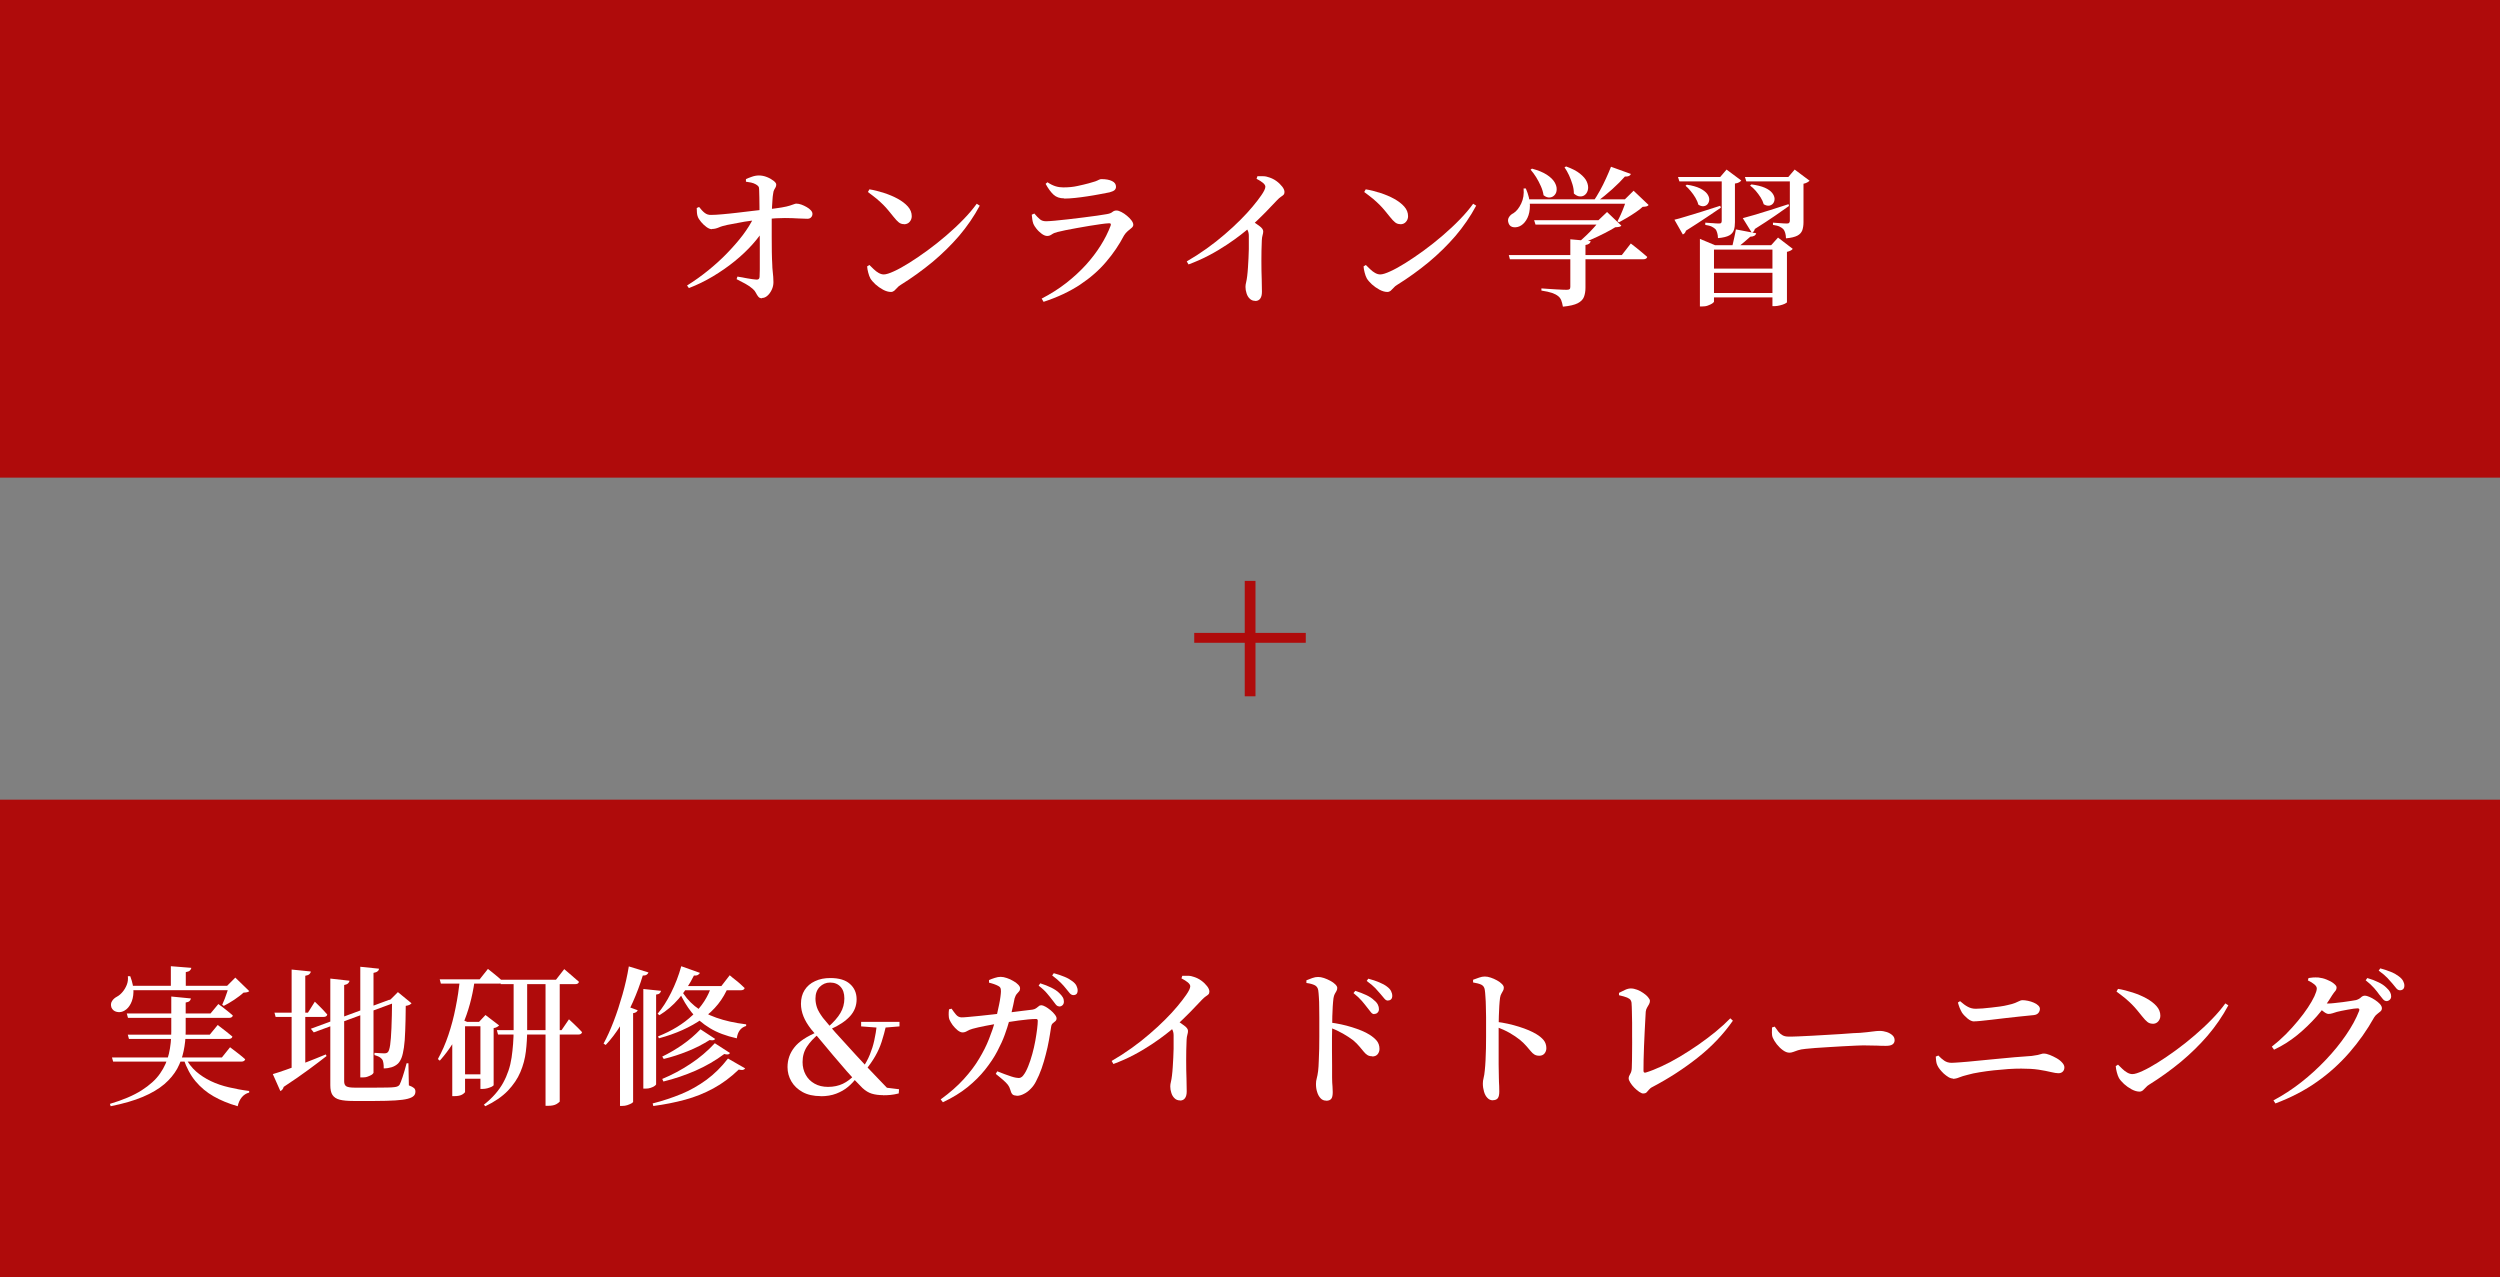 <?xml version="1.0" encoding="UTF-8"?>
<svg id="_レイヤー_2" data-name="レイヤー 2" xmlns="http://www.w3.org/2000/svg" viewBox="0 0 232.66 118.86">
  <rect x="0" y="0" width="232.66" height="118.86" fill="#808080" stroke="none"/>
  <defs>
    <style>
      .cls-1 {
        fill: #fff;
      }

      .cls-2 {
        fill: #af0b0b;
      }
    </style>
  </defs>
  <g id="_レイヤー_1-2" data-name="レイヤー 1">
    <g>
      <rect class="cls-2" width="232.66" height="44.45"/>
      <g>
        <path class="cls-1" d="M63.94,26.57c.67-.42,1.32-.88,1.95-1.39s1.22-1.04,1.76-1.6,1.04-1.12,1.47-1.69c.43-.57.78-1.13,1.04-1.68l1.06-.06v.99c-.3.51-.69,1.04-1.18,1.59-.49.55-1.05,1.08-1.68,1.59-.63.51-1.31.98-2.03,1.41-.72.43-1.46.79-2.22,1.08l-.18-.25ZM66.25,21.33c-.15,0-.32-.07-.5-.2-.19-.14-.35-.29-.5-.47-.14-.18-.25-.33-.3-.46-.05-.12-.08-.25-.09-.4-.01-.14-.02-.29-.02-.44l.22-.1c.18.23.35.42.52.55s.36.2.59.19c.28,0,.63-.02,1.06-.06.42-.04.88-.08,1.36-.14s.96-.11,1.43-.17c.47-.06.89-.1,1.27-.13.61-.07,1.09-.13,1.44-.19.35-.06.62-.12.79-.18.17-.06.3-.1.38-.13.08-.03.15-.05.2-.05.15,0,.31.03.48.09.17.06.33.14.49.23.16.09.29.19.39.3.1.11.15.22.15.33,0,.13-.04.24-.13.33-.08.09-.2.13-.35.13-.21,0-.49-.01-.83-.03-.34-.02-.76-.04-1.26-.04s-1.1.03-1.8.1c-.68.06-1.33.14-1.95.24-.62.11-1.16.21-1.6.3-.32.07-.58.14-.8.24-.21.09-.42.14-.63.14ZM70.91,27.76c-.15,0-.26-.05-.34-.15-.08-.1-.15-.21-.22-.35-.07-.14-.16-.26-.29-.37-.2-.18-.43-.34-.69-.48-.27-.14-.54-.28-.82-.43l.08-.24c.32.06.63.11.95.17s.58.09.8.11c.2.02.3-.07.31-.25,0-.14.02-.37.02-.69s0-.68,0-1.1,0-.86,0-1.32c0-.47,0-.93-.01-1.39,0-.46-.01-.88-.02-1.26,0-.2,0-.44,0-.73,0-.29,0-.58-.01-.87s-.01-.54-.02-.74c0-.15-.02-.26-.07-.32-.05-.07-.13-.13-.25-.2-.13-.07-.28-.13-.43-.16-.16-.03-.32-.06-.48-.08v-.24c.14-.07.32-.14.55-.22.22-.08.44-.12.66-.12.25,0,.5.05.75.15.25.1.45.22.62.35.16.13.24.24.24.34,0,.1-.02.19-.06.26-.04.07-.09.15-.13.23-.05.08-.08.21-.1.38-.03.17-.05.36-.06.57-.01.21-.03.41-.04.61,0,.2-.02.37-.03.53v.99c0,.42,0,.87,0,1.34,0,.48,0,.94.01,1.39s.02.83.04,1.13c0,.23.02.44.04.63.02.19.04.36.05.53s.02.33.02.49c0,.25-.05.49-.16.72-.11.23-.24.41-.4.55-.16.14-.32.21-.49.21Z"/>
        <path class="cls-1" d="M82.91,27.17c-.22,0-.47-.07-.73-.21-.26-.14-.5-.31-.71-.5-.21-.2-.37-.38-.47-.55-.08-.14-.14-.32-.2-.54-.06-.22-.09-.41-.1-.58l.21-.13c.12.12.25.25.4.39.14.14.3.26.46.35.16.09.32.14.48.14.21,0,.53-.1.94-.29.42-.19.89-.45,1.43-.79.54-.34,1.1-.72,1.69-1.15.59-.43,1.18-.9,1.75-1.39.57-.49,1.11-.99,1.6-1.5.49-.5.9-.99,1.24-1.46l.28.18c-.54,1.01-1.19,1.95-1.93,2.82-.75.87-1.58,1.68-2.49,2.44-.91.75-1.89,1.46-2.95,2.12-.12.07-.23.16-.32.27-.09.1-.18.19-.27.27-.09.07-.19.11-.31.11ZM84.13,20.86c-.18,0-.34-.05-.48-.16-.14-.11-.3-.28-.49-.52-.17-.21-.33-.41-.48-.59-.15-.18-.31-.36-.48-.53-.17-.17-.37-.35-.6-.55-.23-.19-.51-.4-.83-.64l.14-.25c.45.07.9.19,1.37.34.46.15.89.33,1.27.54s.7.45.94.72c.24.27.36.57.36.9,0,.21-.07.38-.2.53-.13.15-.31.22-.52.22Z"/>
        <path class="cls-1" d="M96.94,27.79c.83-.43,1.59-.91,2.27-1.44.68-.53,1.29-1.09,1.83-1.68.54-.59,1-1.2,1.39-1.82.39-.62.7-1.24.93-1.85.06-.17,0-.24-.17-.22-.19,0-.44.04-.76.08s-.67.1-1.05.16c-.38.06-.77.13-1.15.2-.38.07-.74.14-1.06.2-.32.07-.57.12-.75.17-.21.05-.39.12-.53.22-.14.1-.28.15-.43.15-.16,0-.33-.07-.51-.2-.18-.14-.35-.29-.49-.47-.14-.18-.24-.33-.29-.46-.05-.14-.08-.28-.1-.41-.02-.14-.04-.28-.05-.44l.24-.11c.18.21.34.39.5.52.15.14.35.2.59.2.17,0,.43-.02.8-.05.36-.03.78-.08,1.25-.13.47-.06.94-.11,1.41-.17.47-.06.9-.11,1.29-.17s.68-.1.89-.14c.24-.04.42-.1.53-.2.11-.09.24-.14.38-.14.13,0,.29.05.46.14.18.09.35.21.52.35.17.14.31.28.42.43.11.15.17.28.17.41,0,.1-.05.2-.16.29-.11.09-.23.19-.36.3-.13.11-.24.24-.34.4-.45.86-1,1.68-1.67,2.46-.66.78-1.47,1.49-2.42,2.12-.95.63-2.09,1.17-3.4,1.6l-.17-.29ZM99.03,18.46c-.4,0-.73-.11-.98-.34-.25-.23-.5-.57-.74-1.01l.17-.15c.28.19.54.31.77.38.23.07.47.1.7.1.49,0,.92-.04,1.32-.13.39-.08.74-.17,1.05-.25.26-.07.46-.13.61-.18.14-.06.26-.1.34-.15s.17-.06.25-.06c.4,0,.73.06.97.18.25.12.37.3.37.53,0,.12-.04.22-.13.31-.09.08-.25.15-.47.21-.27.06-.58.12-.94.18-.35.07-.73.13-1.12.19-.39.06-.77.11-1.15.15-.37.04-.71.06-1.02.06Z"/>
        <path class="cls-1" d="M110.44,24.33c.64-.37,1.26-.77,1.86-1.2.59-.42,1.15-.86,1.68-1.32.53-.45,1.01-.9,1.45-1.34.44-.44.82-.85,1.15-1.25.33-.39.59-.74.8-1.04.25-.36.38-.63.38-.8,0-.12-.08-.24-.22-.36s-.35-.25-.6-.38l.08-.24c.18,0,.36,0,.55,0s.38.05.55.11c.22.07.45.18.67.34.22.16.4.34.54.52.14.18.21.35.21.5,0,.11-.03.2-.09.26s-.14.12-.25.19c-.1.07-.22.17-.35.31-.29.31-.65.68-1.08,1.13-.43.44-.92.91-1.47,1.41-.2.18-.48.41-.84.69-.36.28-.79.59-1.29.92-.5.33-1.04.66-1.65.98-.6.32-1.24.6-1.91.85l-.17-.29ZM116.82,28c-.21,0-.38-.07-.51-.2-.14-.13-.24-.3-.3-.5-.07-.21-.1-.41-.1-.6,0-.13.02-.28.06-.43.04-.16.07-.35.1-.59.03-.23.05-.49.07-.78.02-.28.04-.57.05-.87s.02-.58.03-.85c0-.27,0-.51,0-.73v-.5c0-.21-.04-.38-.11-.52-.06-.14-.16-.3-.3-.49l.57-.48c.31.21.58.39.82.57.24.17.36.34.36.5,0,.11-.02.23-.06.36-.04.13-.06.28-.07.47-.03.64-.04,1.29-.04,1.92,0,.64.01,1.21.03,1.72.01.5.02.89.02,1.15,0,.28-.05.49-.16.64s-.26.22-.47.22Z"/>
        <path class="cls-1" d="M129.11,27.17c-.22,0-.47-.07-.73-.21-.26-.14-.5-.31-.71-.5-.21-.2-.37-.38-.47-.55-.08-.14-.14-.32-.2-.54-.06-.22-.09-.41-.1-.58l.21-.13c.12.12.25.25.4.39.14.14.3.26.46.35.16.09.32.14.48.14.21,0,.53-.1.94-.29.42-.19.89-.45,1.43-.79.54-.34,1.1-.72,1.69-1.15.59-.43,1.18-.9,1.75-1.39.57-.49,1.11-.99,1.6-1.5.49-.5.9-.99,1.24-1.46l.28.18c-.54,1.01-1.19,1.95-1.93,2.82-.75.87-1.58,1.68-2.49,2.44-.91.75-1.89,1.46-2.95,2.12-.12.07-.23.16-.32.27-.09.1-.18.19-.27.27-.09.07-.19.11-.31.11ZM130.32,20.86c-.18,0-.34-.05-.48-.16-.14-.11-.3-.28-.49-.52-.17-.21-.33-.41-.48-.59-.15-.18-.31-.36-.48-.53-.17-.17-.37-.35-.6-.55-.23-.19-.51-.4-.83-.64l.14-.25c.45.07.9.19,1.37.34.46.15.89.33,1.27.54s.7.45.94.72c.24.27.36.57.36.9,0,.21-.07.38-.2.53-.13.15-.31.22-.52.22Z"/>
        <path class="cls-1" d="M141.79,17.54h.21c.25.58.38,1.12.38,1.58s-.08.85-.23,1.16c-.15.31-.34.54-.57.69-.21.14-.44.2-.69.18-.24-.02-.41-.14-.49-.36-.08-.21-.08-.39.02-.56.1-.17.24-.3.43-.39.28-.18.52-.48.72-.9.2-.42.27-.89.22-1.4ZM140.42,23.74h10.51l.84-1.08c.21.16.39.3.55.43.16.13.33.27.5.41.17.15.33.28.48.41-.04.15-.17.22-.39.22h-12.39l-.11-.41ZM142.04,18.55h10.05v.41h-10.05v-.41ZM142.59,15.7c.57.15,1.02.34,1.36.56.34.22.58.46.72.69.14.24.21.46.2.68,0,.21-.07.39-.19.52-.12.14-.27.21-.45.23-.18.02-.38-.05-.58-.21-.04-.27-.12-.55-.25-.84-.13-.29-.27-.57-.44-.84s-.34-.5-.52-.7l.14-.1ZM142.77,20.49h6.61v.41h-6.48l-.13-.41ZM146.15,22.27l1.88.17c-.03.2-.19.32-.48.36v3.98c0,.33-.05.61-.14.85s-.29.44-.58.59c-.29.15-.75.26-1.38.32-.04-.22-.09-.42-.15-.58-.06-.16-.16-.3-.29-.4-.15-.12-.34-.22-.57-.3-.23-.08-.56-.15-.99-.22v-.2c.27.02.51.03.72.05.21.01.43.03.65.04.22.01.42.03.6.03.18,0,.3.01.38.01.13,0,.22-.02.27-.06s.07-.12.07-.23v-4.42ZM145.75,15.49c.55.2.98.42,1.29.67.31.25.52.49.63.74.11.25.15.48.12.69-.03.21-.12.39-.25.51-.13.13-.3.19-.49.18-.19,0-.39-.1-.58-.27,0-.28-.04-.56-.13-.85s-.19-.57-.32-.85-.27-.52-.42-.74l.15-.08ZM148.93,20.49h-.17l.8-.76,1.33,1.27c-.05.06-.11.09-.2.11-.09.02-.21.03-.37.04-.27.17-.6.35-.99.55-.39.2-.79.39-1.2.57-.41.18-.78.33-1.13.46l-.13-.13c.21-.19.46-.41.72-.66.27-.25.52-.51.76-.78.24-.27.43-.5.58-.69ZM149.93,15.52l1.85.67c-.04.08-.1.15-.19.19s-.21.06-.37.05c-.31.35-.7.75-1.18,1.18-.48.43-.95.82-1.43,1.15h-.34c.21-.3.41-.64.62-1.01.21-.38.4-.76.58-1.16.18-.39.33-.75.46-1.08ZM151.37,18.55h-.15l.81-.8,1.4,1.33c-.06.07-.13.11-.21.13-.08.02-.2.03-.35.04-.17.16-.38.33-.64.5s-.52.35-.8.51-.53.31-.76.43l-.14-.1c.1-.19.21-.4.32-.65.11-.25.21-.49.3-.74.09-.25.17-.46.22-.65Z"/>
        <path class="cls-1" d="M155.82,20.45c.25-.06.6-.15,1.04-.29.44-.14.95-.29,1.51-.46.56-.17,1.13-.36,1.72-.55l.06.18c-.36.24-.81.55-1.35.91-.54.36-1.17.77-1.9,1.23-.05.18-.14.29-.29.35l-.78-1.37ZM156.16,16.47h4.68v.41h-4.55l-.13-.41ZM156.98,17.19c.51.07.92.19,1.23.34.3.15.52.32.66.5.13.18.2.36.2.52s-.05.31-.14.43c-.09.12-.22.19-.38.21-.16.02-.33-.03-.5-.15-.05-.21-.14-.42-.27-.64-.13-.22-.28-.43-.44-.62-.16-.2-.32-.36-.48-.49l.13-.11ZM158.2,22.82v-.59l1.41.59h6.41v.41h-6.51v4.86s-.06.09-.17.16c-.11.07-.25.13-.41.19-.16.06-.34.08-.52.08h-.21v-5.7ZM158.69,25h7.14v.39h-7.14v-.39ZM158.69,27.27h7.14v.41h-7.14v-.41ZM160.23,16.47h-.14l.59-.69,1.37,1.02c-.04.06-.11.11-.21.17-.1.06-.23.09-.38.11v3.6c0,.28-.03.52-.1.73-.07.21-.21.38-.43.5s-.57.21-1.05.25c0-.19-.03-.35-.07-.49s-.09-.26-.17-.35c-.08-.08-.2-.16-.34-.23-.14-.07-.34-.12-.6-.16v-.21c.21.02.39.03.54.04.14,0,.29.02.43.03.14,0,.24.01.31.01.1,0,.17-.02.2-.06s.05-.1.05-.19v-4.09ZM161.55,21.35l1.89.36c-.06.21-.24.31-.55.32-.15.14-.33.3-.55.48-.22.18-.41.34-.58.47h-.56c.05-.21.11-.47.18-.79.07-.32.13-.6.17-.85ZM162.2,20.3c.25-.07.6-.16,1.04-.29.44-.13.94-.28,1.5-.46.55-.18,1.13-.36,1.71-.55l.04.17c-.35.24-.78.55-1.3.91-.52.36-1.15.77-1.88,1.23-.04.18-.13.29-.28.35l-.84-1.36ZM162.4,16.47h4.77v.41h-4.65l-.13-.41ZM162.99,17.16c.51.07.93.17,1.25.31.32.14.55.31.69.49.14.18.21.36.22.53,0,.17-.04.31-.13.43-.09.12-.22.19-.37.22-.15.02-.32-.02-.51-.13-.06-.21-.15-.42-.29-.64-.14-.22-.29-.42-.46-.62-.17-.19-.34-.35-.52-.48l.13-.11ZM164.96,22.82h-.13l.64-.71,1.37,1.05c-.04.06-.1.11-.2.16-.1.05-.21.09-.34.12v4.7s-.07.07-.2.13c-.13.06-.28.11-.45.15s-.33.07-.48.07h-.22v-5.67ZM166.57,16.47h-.14l.59-.69,1.39,1.04s-.11.1-.21.15c-.1.06-.22.1-.36.13v3.58c0,.29-.04.54-.11.75-.08.21-.23.38-.46.5-.23.12-.58.21-1.06.25,0-.19-.03-.35-.07-.5s-.1-.26-.18-.36c-.08-.08-.2-.16-.34-.23-.14-.07-.35-.12-.62-.16v-.21c.21.02.4.03.55.04s.3.02.44.03c.14,0,.24.01.31.01.1,0,.17-.02.21-.07.04-.05.06-.11.06-.2v-4.07Z"/>
      </g>
      <path class="cls-2" d="M121.52,59.82h-10.38v-.92h10.38v.92ZM115.84,64.8v-10.74h1v10.74h-1Z"/>
      <rect class="cls-2" y="74.42" width="232.66" height="44.45"/>
      <g>
        <path class="cls-1" d="M15.94,92.74l1.83.18c-.02.09-.06.17-.13.24-.07.07-.19.11-.36.14v2.72c0,.62-.07,1.21-.19,1.79-.12.58-.32,1.13-.6,1.65-.29.52-.69,1-1.2,1.44-.52.44-1.19.84-2,1.18-.82.35-1.81.63-2.99.87l-.07-.22c1.21-.36,2.2-.78,2.95-1.26.75-.48,1.33-1,1.72-1.57.4-.57.67-1.19.82-1.84s.22-1.34.22-2.06v-3.25ZM11.92,90.85h.2c.21.55.31,1.04.3,1.47-.01.43-.1.79-.25,1.08s-.33.5-.55.63c-.14.09-.3.15-.47.16-.17.01-.33-.02-.47-.09-.14-.07-.24-.19-.31-.34-.07-.22-.06-.42.06-.6.11-.18.27-.31.46-.41.19-.1.36-.25.52-.44.16-.19.29-.41.39-.66.1-.25.13-.52.1-.8ZM10.42,98.41h10.23l.76-.95c.32.24.59.45.81.62.22.17.42.34.6.5-.04.15-.17.22-.39.22h-11.9l-.11-.39ZM11.81,94.32h7.78l.73-.88c.31.22.57.42.78.59.21.17.41.33.57.48-.04.15-.16.22-.38.22h-9.38l-.11-.41ZM11.89,96.29h7.63l.74-.9c.31.23.57.43.78.6.21.17.41.33.59.48-.04.15-.16.22-.38.22h-9.25l-.11-.41ZM11.93,91.74h9.93v.41h-9.93v-.41ZM15.91,89.92l1.89.15c0,.09-.05.18-.13.25-.07.07-.2.12-.38.15v1.5h-1.39v-2.04ZM17.27,98.45c.25.49.58.91.97,1.26.4.35.86.65,1.38.9s1.08.44,1.69.58c.6.14,1.23.26,1.88.34v.15c-.28.07-.51.22-.69.44-.18.22-.31.5-.38.83-.84-.24-1.59-.55-2.24-.92-.65-.37-1.21-.84-1.68-1.4-.47-.56-.84-1.26-1.12-2.08l.2-.11ZM21.29,91.74h-.15l.76-.76,1.3,1.26c-.06.05-.12.08-.2.1-.08.02-.19.03-.34.04-.22.21-.51.42-.86.66-.35.23-.67.42-.97.57l-.15-.1c.07-.16.15-.35.24-.57.08-.22.16-.44.23-.65.07-.21.12-.4.16-.56Z"/>
        <path class="cls-1" d="M25.39,99.96c.29-.08.7-.22,1.22-.4.52-.18,1.11-.4,1.76-.65s1.3-.51,1.95-.78l.07.15c-.44.35-.99.76-1.65,1.25s-1.44,1.03-2.34,1.62c-.05.19-.15.32-.31.39l-.7-1.58ZM25.54,94.24h3.12l.64-1.02c.17.16.31.3.43.42.12.12.25.25.38.39.13.14.25.27.35.39-.04.15-.16.22-.36.22h-4.45l-.11-.41ZM27.14,90.23l1.78.18c0,.09-.05.18-.13.25-.07.07-.2.12-.38.15v8.62l-1.27.41v-9.6ZM36.22,93.06l.36-.13.15.38-7.53,2.77-.27-.34,7.28-2.69ZM30.74,91.07l1.78.2c0,.09-.05.18-.13.25-.08.07-.2.12-.36.15v8.97c0,.21.06.36.19.45.13.08.38.13.78.13h1.97c.41,0,.77,0,1.07-.01.3,0,.53-.02.68-.04.21-.02.37-.09.46-.21.07-.13.17-.38.29-.74.12-.36.24-.78.37-1.27h.17l.04,2.06c.23.08.39.17.48.25s.13.19.13.32c0,.17-.05.31-.16.41-.11.11-.3.2-.57.27-.27.07-.65.12-1.15.15-.5.03-1.12.05-1.89.05h-2.02c-.53,0-.95-.04-1.26-.12-.31-.08-.53-.23-.67-.44-.14-.21-.2-.52-.2-.92v-9.9ZM33.52,89.97l1.75.18c0,.09-.05.18-.13.24-.08.07-.2.12-.38.15v9.3s-.05.1-.15.17c-.1.07-.23.12-.38.18s-.32.08-.48.08h-.22v-10.29ZM36.49,93.02h-.15l.69-.69,1.27,1.04c-.05.06-.12.1-.2.15-.09.04-.2.07-.34.09,0,.92-.03,1.7-.05,2.33-.02.63-.06,1.15-.12,1.55-.06.4-.13.72-.22.95s-.2.41-.33.54c-.17.16-.37.27-.59.34-.23.07-.47.11-.74.11,0-.19,0-.35-.03-.5-.02-.15-.06-.27-.13-.36-.07-.08-.16-.16-.27-.22-.12-.06-.26-.11-.43-.16v-.21c.13,0,.29.02.47.03s.33.02.44.02c.16,0,.28-.04.35-.13.08-.09.15-.31.2-.66.05-.35.09-.86.12-1.55.03-.69.05-1.57.06-2.67Z"/>
        <path class="cls-1" d="M42.8,91.14h1.36v.22c-.21,1.44-.57,2.77-1.1,4s-1.24,2.35-2.13,3.35l-.18-.15c.38-.68.71-1.43.98-2.24.27-.81.5-1.66.67-2.54.18-.88.31-1.76.41-2.64ZM40.93,91.14h3.71l.77-.97c.19.15.35.28.5.4.14.12.3.24.45.37.16.13.3.26.43.38-.03.15-.15.22-.38.22h-5.38l-.11-.41ZM43.28,95.1v6.54s-.09.12-.26.22c-.17.1-.41.15-.72.15h-.21v-6.15l.69-1.05.69.28h-.18ZM42.62,99.98h2.67v.41h-2.67v-.41ZM42.64,95.1h2.69v.41h-2.69v-.41ZM44.72,95.1h-.14l.6-.64,1.27.97s-.1.1-.2.15-.2.09-.31.1v5.32s-.06.07-.17.13c-.12.06-.25.1-.41.15-.16.04-.31.06-.45.06h-.2v-6.23ZM47.8,91.18h1.26v4.65c0,.68-.04,1.36-.12,2.02-.08.67-.25,1.31-.51,1.92-.26.62-.65,1.19-1.17,1.74-.52.54-1.22,1.02-2.09,1.44l-.14-.14c.8-.63,1.4-1.32,1.8-2.05.4-.73.66-1.51.78-2.34s.19-1.69.19-2.58v-4.66ZM46.23,95.87h6.03l.69-1.01c.17.16.32.3.45.42.13.12.26.25.4.39.13.14.26.26.37.39-.04.15-.16.22-.36.22h-7.46l-.11-.41ZM46.49,91.18h5.25l.77-.99c.19.16.35.3.49.42.14.12.29.25.45.39.16.14.3.26.43.37-.03.15-.15.22-.38.22h-6.9l-.11-.41ZM50.77,91.18h1.32v11.34s-.11.12-.3.23c-.19.11-.45.16-.78.16h-.24v-11.73Z"/>
        <path class="cls-1" d="M58.53,89.94l1.82.56c-.03.08-.08.15-.17.21-.08.06-.21.08-.36.08-.26.85-.57,1.67-.92,2.46-.35.79-.74,1.52-1.16,2.2s-.88,1.28-1.37,1.8l-.2-.13c.33-.6.64-1.29.94-2.07s.57-1.61.82-2.49c.25-.88.45-1.75.59-2.62ZM57.69,94.25l.5-.66,1.16.43c-.03.07-.08.12-.14.17-.07.05-.16.08-.29.1v8.27s-.05.07-.16.13c-.11.06-.24.11-.38.16-.15.05-.3.07-.46.07h-.22v-8.68ZM59.87,92.04l1.65.17c-.02.08-.06.16-.12.22-.06.07-.17.11-.34.13v8.36s-.05.09-.15.15c-.1.07-.22.12-.36.17-.14.05-.3.07-.46.07h-.22v-9.27ZM67.75,98.51l1.6.92c-.05.07-.12.12-.21.14-.09.02-.22,0-.39-.03-.75.72-1.53,1.3-2.36,1.75-.83.45-1.7.8-2.62,1.05-.92.25-1.91.45-2.97.59l-.06-.24c.95-.24,1.84-.54,2.67-.88s1.61-.79,2.34-1.32c.73-.54,1.4-1.2,2-1.98ZM63.4,89.92l1.74.62c-.04.07-.1.14-.19.19s-.21.07-.37.06c-.4.81-.88,1.53-1.42,2.16s-1.14,1.13-1.79,1.53l-.17-.14c.44-.51.86-1.16,1.25-1.94s.71-1.6.95-2.47ZM66.2,91.77h1.6c-.49,1.23-1.3,2.24-2.43,3.04-1.12.79-2.48,1.4-4.05,1.82l-.08-.18c1.29-.51,2.36-1.17,3.21-1.97.85-.8,1.44-1.7,1.76-2.71ZM65.19,95.79l1.37.9c-.06.07-.12.11-.2.12-.08.01-.18,0-.32-.02-.62.39-1.29.74-2.04,1.04-.74.3-1.49.54-2.23.72l-.14-.22c.64-.31,1.27-.68,1.89-1.11s1.17-.91,1.67-1.43ZM66.53,97.09l1.41.91c-.06.07-.12.12-.2.13-.08.01-.19,0-.34-.04-.81.61-1.7,1.12-2.67,1.55-.97.42-1.96.76-2.99,1.01l-.11-.24c.92-.38,1.79-.85,2.62-1.4.84-.55,1.59-1.19,2.28-1.93ZM63.15,91.77h3.98l.78-1.01c.19.16.35.3.5.41s.3.24.46.38c.16.14.3.27.43.4-.03.14-.15.21-.38.21h-5.77v-.39ZM63.34,92.04c.34.62.78,1.15,1.32,1.59.54.44,1.21.8,2,1.08.79.28,1.71.49,2.78.62v.15c-.27.08-.46.22-.6.41-.14.19-.23.43-.27.74-1-.22-1.84-.54-2.51-.95s-1.24-.89-1.69-1.46c-.45-.56-.84-1.22-1.17-1.95l.15-.24Z"/>
        <path class="cls-1" d="M76.38,102.01c-.67,0-1.24-.13-1.69-.38s-.8-.58-1.04-.99c-.24-.41-.36-.85-.36-1.33,0-.69.21-1.3.64-1.84.42-.54,1.15-1.02,2.18-1.45l.11.18c-.48.39-.85.79-1.12,1.2-.27.41-.41.89-.41,1.44,0,.44.1.83.29,1.18s.47.63.83.83c.35.2.77.3,1.25.3.52,0,.98-.1,1.38-.29s.76-.47,1.08-.81l.22.21c-.22.32-.49.61-.81.88-.32.27-.69.48-1.11.64-.42.16-.9.24-1.44.24ZM82.19,101.92c-.41,0-.77-.05-1.06-.14-.3-.09-.59-.27-.87-.53-.53-.53-1.02-1.05-1.46-1.56-.44-.51-.86-1-1.27-1.48-.32-.37-.59-.7-.81-.97-.22-.27-.43-.52-.62-.74s-.39-.46-.6-.7c-.34-.43-.58-.84-.73-1.22-.15-.38-.23-.77-.23-1.16,0-.49.11-.92.34-1.28.23-.36.55-.64.97-.83.42-.2.89-.29,1.42-.29.81,0,1.42.18,1.83.55.41.36.62.84.62,1.43s-.2,1.12-.61,1.57c-.41.45-1.01.86-1.83,1.22l-.2-.22c.5-.44.88-.87,1.13-1.29.25-.42.37-.88.37-1.36s-.12-.83-.36-1.09c-.24-.26-.56-.39-.97-.39-.38,0-.7.14-.97.41-.26.27-.39.63-.39,1.08,0,.28.05.56.14.83.09.27.28.59.56.97.18.21.35.41.52.62s.38.45.62.72c.24.27.55.61.92,1.01.36.4.7.77,1.01,1.11.31.34.62.67.92.99.31.33.64.68,1,1.05.36.37.76.79,1.21,1.26l-.9-.34,1.78.22-.03.39c-.28.07-.54.12-.77.14s-.47.03-.7.03ZM80.14,95.52v-.42h3.57v.42l-1.58.13h-.25l-1.74-.13ZM80.53,99.64l-.27-.22c.29-.43.52-.85.69-1.27.17-.42.31-.85.41-1.31.1-.46.19-.96.25-1.51h.88c-.14.62-.29,1.16-.44,1.62-.15.47-.35.91-.59,1.33-.24.42-.55.87-.95,1.36Z"/>
        <path class="cls-1" d="M87.56,102.3c.84-.61,1.55-1.23,2.13-1.87.58-.64,1.06-1.27,1.43-1.9.38-.63.69-1.24.92-1.84.24-.6.43-1.16.58-1.69.07-.2.13-.42.18-.68.06-.26.11-.52.17-.78.06-.27.1-.51.13-.74.03-.23.05-.4.05-.52,0-.15-.01-.26-.04-.33s-.09-.13-.2-.19c-.12-.07-.26-.12-.42-.18-.16-.05-.31-.1-.45-.13v-.24c.14-.07.33-.13.53-.2.21-.07.39-.1.56-.1s.36.04.57.11c.21.07.41.16.59.27.19.1.34.21.46.34.12.12.18.23.18.34,0,.13-.03.23-.1.3-.07.07-.14.15-.21.24-.08.09-.14.23-.2.41-.03.16-.07.35-.12.59-.05.23-.11.48-.17.74-.07.26-.14.53-.22.8-.09.35-.23.76-.4,1.24s-.41,1-.7,1.55c-.29.56-.67,1.12-1.12,1.69-.45.57-1,1.12-1.64,1.64-.64.52-1.41.99-2.3,1.41l-.21-.27ZM94.6,101.96c-.18,0-.31-.04-.39-.13s-.14-.22-.19-.42c-.05-.17-.12-.32-.22-.45-.1-.13-.25-.28-.43-.44-.19-.16-.42-.36-.7-.58l.14-.24c.24.09.48.18.7.27.22.08.42.15.6.21.18.06.32.09.42.11.19.04.33.04.42.01.09-.03.19-.1.28-.22.17-.21.32-.5.46-.85.14-.35.27-.73.38-1.14.11-.41.21-.82.28-1.22.07-.41.13-.77.17-1.11.04-.33.06-.59.06-.76,0-.11-.05-.17-.15-.17-.21,0-.45.01-.73.04s-.57.06-.88.1-.6.08-.88.13c-.29.04-.54.08-.78.12-.18.03-.39.06-.64.1s-.5.09-.76.14c-.26.05-.5.1-.72.15-.22.05-.39.09-.52.13-.21.06-.38.13-.51.21-.13.08-.27.13-.43.13-.14,0-.29-.07-.46-.2-.17-.14-.32-.3-.46-.48-.13-.19-.23-.35-.29-.49-.06-.15-.08-.31-.08-.47s0-.33.03-.51l.24-.06c.13.2.27.38.41.55.14.17.32.26.53.26.12,0,.33-.01.62-.04.29-.03.64-.06,1.05-.1.41-.04.84-.09,1.29-.14.46-.05.91-.1,1.36-.16.45-.06.87-.11,1.27-.16.4-.05.73-.09.99-.12.13-.02.24-.06.33-.12.09-.06.17-.12.25-.19.07-.07.16-.1.25-.1s.22.04.38.13c.16.09.32.2.48.33.16.13.29.27.4.41.11.14.16.26.16.35,0,.11-.04.2-.11.26-.07.06-.15.13-.24.2-.09.07-.14.19-.16.36-.06.38-.12.79-.2,1.22-.08.43-.17.87-.29,1.31-.11.44-.24.88-.39,1.31-.15.43-.33.84-.53,1.22-.12.24-.28.47-.48.67-.2.21-.41.37-.64.48-.22.12-.45.18-.69.18ZM98.58,93.66c-.12,0-.23-.06-.32-.17-.09-.11-.2-.25-.32-.42-.14-.19-.31-.39-.5-.62-.19-.23-.45-.47-.78-.72l.15-.22c.38.12.72.25,1.02.4.3.15.55.31.74.5.16.15.27.29.34.41s.1.26.1.4c0,.13-.04.24-.12.32-.08.08-.18.13-.32.13ZM99.9,92.61c-.13,0-.24-.06-.34-.17-.09-.12-.21-.26-.35-.43-.14-.18-.3-.36-.49-.55-.19-.19-.45-.42-.8-.68l.15-.21c.38.1.72.22,1.01.34s.53.26.71.4c.19.14.32.28.39.43.07.15.11.29.11.44,0,.14-.04.25-.1.32-.07.07-.17.11-.3.11Z"/>
        <path class="cls-1" d="M103.45,98.74c.64-.37,1.26-.77,1.86-1.2.59-.42,1.15-.86,1.68-1.32.53-.45,1.01-.9,1.45-1.34.44-.44.82-.85,1.15-1.25.33-.39.59-.74.8-1.04.25-.36.38-.63.38-.8,0-.12-.08-.24-.22-.36s-.35-.25-.6-.38l.08-.24c.18,0,.36,0,.55,0s.38.05.55.11c.22.07.45.18.67.34.22.16.4.34.54.52.14.18.21.35.21.5,0,.11-.03.2-.09.26s-.14.12-.25.19c-.1.07-.22.17-.35.31-.29.31-.65.68-1.08,1.13-.43.44-.92.91-1.47,1.41-.2.18-.48.41-.84.69-.36.28-.79.59-1.29.92-.5.33-1.04.66-1.65.98-.6.32-1.24.6-1.91.85l-.17-.29ZM109.82,102.41c-.21,0-.38-.07-.51-.2-.14-.13-.24-.3-.3-.5-.07-.21-.1-.41-.1-.6,0-.13.02-.28.06-.43.04-.16.07-.35.1-.59.03-.23.05-.49.07-.78.02-.28.04-.57.05-.87s.02-.58.03-.85c0-.27,0-.51,0-.73v-.5c0-.21-.04-.38-.11-.52-.06-.14-.16-.3-.3-.49l.57-.48c.31.21.58.39.82.57.24.17.36.34.36.5,0,.11-.02.23-.06.36-.04.13-.06.28-.07.47-.03.64-.04,1.29-.04,1.92,0,.64.01,1.21.03,1.72.01.5.02.89.02,1.15,0,.28-.05.49-.16.64s-.26.22-.47.22Z"/>
        <path class="cls-1" d="M123.42,102.43c-.21,0-.38-.07-.52-.22-.14-.15-.25-.34-.32-.58-.08-.24-.11-.49-.11-.75,0-.18.02-.35.07-.52.05-.17.09-.4.13-.69.03-.26.05-.57.06-.94.01-.36.03-.74.04-1.13,0-.39.01-.76.01-1.11v-.88c0-.29,0-.6,0-.93s0-.66-.01-.98c0-.32-.01-.62-.03-.89-.01-.27-.04-.49-.06-.66-.04-.22-.15-.38-.34-.47-.19-.09-.44-.16-.76-.2v-.25c.17-.07.36-.14.55-.21.19-.07.37-.1.54-.1.16,0,.34.03.55.1.21.07.4.16.59.26s.34.21.46.33c.12.12.18.23.18.33,0,.12-.03.22-.08.3-.05.08-.1.17-.15.26-.05.09-.09.22-.12.39-.03.22-.05.48-.07.78s-.03.6-.04.92c0,.32-.01.63-.01.92,0,.3-.02.65-.02,1.05,0,.4,0,.82,0,1.26,0,.44,0,.87.01,1.3,0,.42,0,.81,0,1.16,0,.34.02.62.04.85.01.23.02.39.02.5,0,.29-.04.5-.13.62s-.25.19-.47.19ZM127.7,98.3c-.18,0-.33-.04-.44-.11-.12-.07-.23-.18-.34-.31-.11-.14-.25-.3-.4-.48-.15-.19-.35-.38-.59-.59-.28-.21-.6-.42-.95-.62-.35-.2-.77-.4-1.26-.59v-.45c.74.09,1.44.24,2.11.45.67.21,1.21.43,1.62.69.27.17.49.35.67.56.17.21.26.46.26.77,0,.19-.06.35-.17.49-.12.14-.28.21-.5.21ZM127.9,94.38c-.12,0-.23-.06-.32-.18-.09-.12-.21-.26-.34-.43-.14-.19-.31-.39-.5-.62-.19-.22-.45-.47-.78-.73l.17-.21c.37.12.71.25,1.01.39.3.14.55.3.74.49.17.13.28.27.35.41.07.14.1.28.1.42,0,.12-.04.23-.12.31-.08.09-.18.13-.32.13ZM129.17,93.12c-.12,0-.23-.06-.33-.18s-.22-.26-.37-.44c-.14-.17-.3-.35-.48-.54-.18-.19-.44-.41-.8-.67l.15-.21c.38.1.72.21,1.02.34.29.12.53.25.71.39.19.14.32.28.39.43.07.14.11.29.11.44,0,.14-.04.25-.11.32s-.17.11-.3.11Z"/>
        <path class="cls-1" d="M138.94,102.4c-.2,0-.37-.07-.51-.22-.15-.15-.25-.34-.32-.58-.07-.24-.11-.49-.11-.76,0-.17.02-.34.07-.52s.08-.41.11-.7c.03-.26.05-.57.07-.93.02-.36.03-.73.04-1.12,0-.39,0-.76.01-1.11,0-.35,0-.64,0-.88,0-.29,0-.6,0-.93,0-.33-.01-.66-.02-.98,0-.32-.02-.62-.04-.9-.01-.28-.04-.49-.06-.65-.03-.23-.14-.39-.32-.48s-.44-.15-.77-.21v-.25c.18-.07.37-.13.56-.2.19-.07.36-.1.53-.1s.35.03.55.1c.2.07.4.15.59.26.19.11.35.22.46.34.12.12.17.23.17.33,0,.11-.02.21-.07.29-.05.08-.1.17-.15.27-.06.09-.1.22-.13.39-.03.22-.05.48-.07.77-.02.29-.03.59-.04.91,0,.32-.01.63-.02.92,0,.31,0,.66,0,1.06,0,.4,0,.82,0,1.26s0,.88,0,1.29c0,.42.01.81.02,1.16,0,.34.02.62.03.84,0,.22.01.39.01.5,0,.28-.04.49-.13.62-.09.13-.25.2-.47.2ZM143.24,98.25c-.18,0-.32-.04-.44-.11-.12-.07-.23-.18-.34-.31-.11-.14-.25-.29-.41-.48-.16-.18-.36-.38-.6-.58-.28-.22-.6-.44-.95-.64-.35-.2-.77-.39-1.26-.58v-.46c.75.09,1.45.25,2.12.46.67.21,1.21.44,1.62.69.27.16.49.34.67.55.17.21.26.46.26.76,0,.19-.06.35-.17.49-.12.14-.28.21-.48.21Z"/>
        <path class="cls-1" d="M152.94,101.77c-.1,0-.23-.05-.39-.16-.16-.11-.31-.24-.46-.39s-.27-.31-.37-.47c-.1-.16-.15-.29-.15-.39,0-.13.05-.27.14-.41.09-.14.14-.32.15-.55,0-.18.02-.42.02-.73s0-.67.01-1.06,0-.8,0-1.22,0-.82,0-1.21c0-.39-.01-.74-.02-1.06,0-.31-.02-.56-.03-.74,0-.12-.04-.22-.09-.31-.05-.08-.16-.16-.32-.23-.16-.07-.41-.14-.76-.22v-.22c.15-.08.34-.17.55-.27s.39-.14.55-.14c.19,0,.38.04.59.12.21.08.4.18.58.31.18.13.33.25.44.39.11.13.17.24.17.34,0,.1-.03.2-.08.3-.06.1-.12.2-.18.31-.07.11-.11.24-.13.39,0,.15-.02.39-.04.72-.02.33-.04.71-.06,1.15-.02.43-.04.88-.06,1.34-.01.46-.03.89-.04,1.29,0,.4-.01.73-.01.99,0,.15.06.21.2.18.46-.14.96-.34,1.5-.59s1.11-.55,1.68-.89c.57-.34,1.14-.71,1.71-1.1.56-.39,1.1-.8,1.62-1.22.51-.42.97-.84,1.37-1.25l.24.22c-.88,1.26-1.96,2.4-3.26,3.43-1.3,1.03-2.69,1.93-4.19,2.72-.17.08-.29.18-.36.27-.08.1-.15.18-.22.25-.07.07-.17.1-.3.1Z"/>
        <path class="cls-1" d="M166.48,97.96c-.16,0-.34-.07-.55-.22-.21-.15-.39-.33-.57-.55-.17-.22-.3-.43-.38-.62-.06-.15-.08-.31-.08-.47s0-.32.01-.48l.25-.08c.12.18.24.34.35.48.11.14.24.25.39.33.14.08.33.12.55.12s.54,0,.92-.02c.38-.01.8-.03,1.25-.06.46-.02.92-.05,1.39-.08.47-.03.92-.06,1.34-.08.42-.03.79-.05,1.1-.08.31-.02.53-.03.66-.03.47-.04.84-.08,1.13-.12.28-.04.52-.06.69-.06.23,0,.46.04.67.11.21.07.39.18.52.3.14.13.2.28.2.46,0,.17-.07.3-.2.39-.13.09-.33.13-.6.13s-.53,0-.82-.02c-.28-.01-.67-.02-1.14-.02-.2,0-.48,0-.84.02-.36.01-.77.03-1.22.06-.45.03-.89.06-1.34.08-.44.03-.85.06-1.23.08-.38.03-.67.06-.89.08-.3.03-.54.07-.71.13-.18.06-.33.11-.45.16-.12.05-.26.07-.42.07Z"/>
        <path class="cls-1" d="M181.74,100.37c-.12,0-.26-.04-.41-.13-.15-.09-.29-.2-.43-.32-.13-.13-.26-.26-.36-.39s-.18-.25-.22-.34c-.06-.11-.1-.23-.12-.36-.02-.13-.04-.3-.05-.5l.24-.1c.18.19.36.35.55.48s.42.2.68.2c.16,0,.44-.02.85-.05.41-.03.89-.07,1.45-.13.55-.05,1.14-.11,1.76-.17s1.23-.12,1.82-.17c.59-.05,1.12-.09,1.58-.12.23-.03.42-.06.56-.09.14-.03.25-.06.33-.09.08-.03.15-.04.22-.04.17,0,.36.04.58.13s.43.19.64.31.38.26.51.41c.13.14.2.29.2.43,0,.17-.05.3-.15.4-.1.1-.24.15-.41.15-.16,0-.39-.04-.69-.11-.3-.07-.68-.15-1.14-.22-.46-.07-1-.1-1.62-.1-.36,0-.77.01-1.21.04-.44.03-.89.07-1.35.12-.46.05-.9.11-1.32.18-.42.07-.79.14-1.12.24-.31.07-.57.16-.78.24-.21.09-.41.13-.59.13ZM183.73,95.06c-.2,0-.4-.09-.62-.27-.21-.18-.39-.36-.52-.55-.08-.15-.16-.3-.22-.45-.06-.15-.11-.31-.16-.49l.2-.13c.26.23.5.41.73.53.22.12.47.18.73.18.18,0,.39-.01.64-.03.25-.02.52-.05.8-.08s.55-.07.82-.1c.27-.04.5-.08.69-.13.31-.07.55-.13.71-.2s.3-.13.4-.18c.1-.05.19-.08.27-.08.16,0,.33.02.53.06s.37.1.54.17c.17.07.31.16.41.26.11.1.16.21.16.32,0,.14-.05.27-.14.38-.09.11-.24.18-.43.2-.41.04-.84.08-1.29.13s-.9.1-1.36.15c-.46.05-.88.1-1.27.15-.39.05-.73.08-1.01.11-.29.03-.49.04-.61.04Z"/>
        <path class="cls-1" d="M199.11,101.59c-.22,0-.47-.07-.73-.21-.26-.14-.5-.31-.71-.5-.21-.2-.37-.38-.47-.55-.08-.14-.14-.32-.2-.54-.06-.22-.09-.41-.1-.58l.21-.13c.12.12.25.25.4.39.14.14.3.26.46.35.16.09.32.14.48.14.21,0,.53-.1.94-.29.42-.19.89-.45,1.43-.79.54-.34,1.1-.72,1.69-1.15.59-.43,1.18-.9,1.75-1.39.57-.49,1.11-.99,1.6-1.5.49-.5.9-.99,1.24-1.46l.28.18c-.54,1.01-1.19,1.95-1.93,2.82-.75.87-1.58,1.68-2.49,2.44-.91.75-1.89,1.46-2.95,2.12-.12.07-.23.16-.32.27-.09.1-.18.19-.27.27-.09.07-.19.11-.31.11ZM200.33,95.27c-.18,0-.34-.05-.48-.16-.14-.11-.3-.28-.49-.52-.17-.21-.33-.41-.48-.59-.15-.18-.31-.36-.48-.53-.17-.17-.37-.35-.6-.55-.23-.19-.51-.4-.83-.64l.14-.25c.45.07.9.19,1.37.34.46.15.89.33,1.27.54s.7.45.94.72c.24.27.36.57.36.9,0,.21-.07.38-.2.53-.13.15-.31.22-.52.22Z"/>
        <path class="cls-1" d="M211.43,97.4c.45-.35.88-.73,1.29-1.14.41-.42.79-.83,1.14-1.26s.66-.83.92-1.23c.26-.39.46-.74.61-1.06.14-.31.22-.55.22-.72,0-.13-.08-.26-.24-.39-.16-.13-.35-.25-.59-.36l.06-.22c.13-.02.27-.03.41-.05.14-.01.32-.01.51,0,.26.03.52.09.78.2.26.1.48.22.65.36.17.14.26.25.26.36,0,.14-.04.25-.12.34s-.17.21-.29.39c-.4.67-.88,1.33-1.43,1.96-.56.63-1.17,1.22-1.83,1.76-.67.54-1.38.99-2.15,1.35l-.2-.28ZM211.57,102.41c.9-.48,1.76-1.04,2.59-1.69s1.6-1.36,2.31-2.11c.71-.75,1.33-1.51,1.86-2.29.53-.77.94-1.52,1.22-2.24.06-.16,0-.24-.14-.24-.07,0-.19.01-.36.03-.16.02-.35.05-.55.09s-.4.07-.58.11c-.18.04-.33.07-.44.1-.15.05-.29.09-.41.13-.13.04-.25.06-.37.06-.11,0-.25-.06-.41-.18-.16-.12-.34-.26-.53-.41l.24-.43c.15.02.28.03.38.04.1,0,.2.01.29.01.13,0,.32-.01.57-.04.25-.02.52-.05.79-.09s.53-.07.76-.11.39-.07.48-.08c.19-.06.34-.14.45-.25.11-.11.24-.16.38-.16.09,0,.23.04.4.11.17.07.35.17.53.29.18.12.33.24.46.38.12.14.18.26.18.39,0,.11-.04.21-.13.29s-.19.16-.3.24-.21.19-.29.32c-.66,1.18-1.43,2.27-2.31,3.28-.88,1.01-1.88,1.92-3.02,2.72-1.13.8-2.42,1.47-3.86,2.01l-.18-.28ZM222.07,93.16c-.1,0-.2-.06-.3-.17-.1-.11-.21-.25-.34-.42-.13-.19-.29-.39-.49-.62-.2-.23-.46-.47-.78-.72l.15-.21c.38.11.73.24,1.03.39.3.14.55.31.74.5.17.15.28.29.35.42.07.13.1.26.1.39s-.04.24-.13.32-.19.13-.32.13ZM223.36,92.16c-.13,0-.24-.06-.34-.17-.09-.12-.21-.26-.36-.44-.14-.17-.3-.35-.48-.54-.18-.19-.45-.42-.81-.68l.15-.21c.38.1.72.22,1.01.34s.53.26.71.4c.19.14.32.28.4.43.08.15.12.29.12.44,0,.14-.04.25-.11.32-.08.07-.17.11-.29.11Z"/>
      </g>
    </g>
  </g>
</svg>